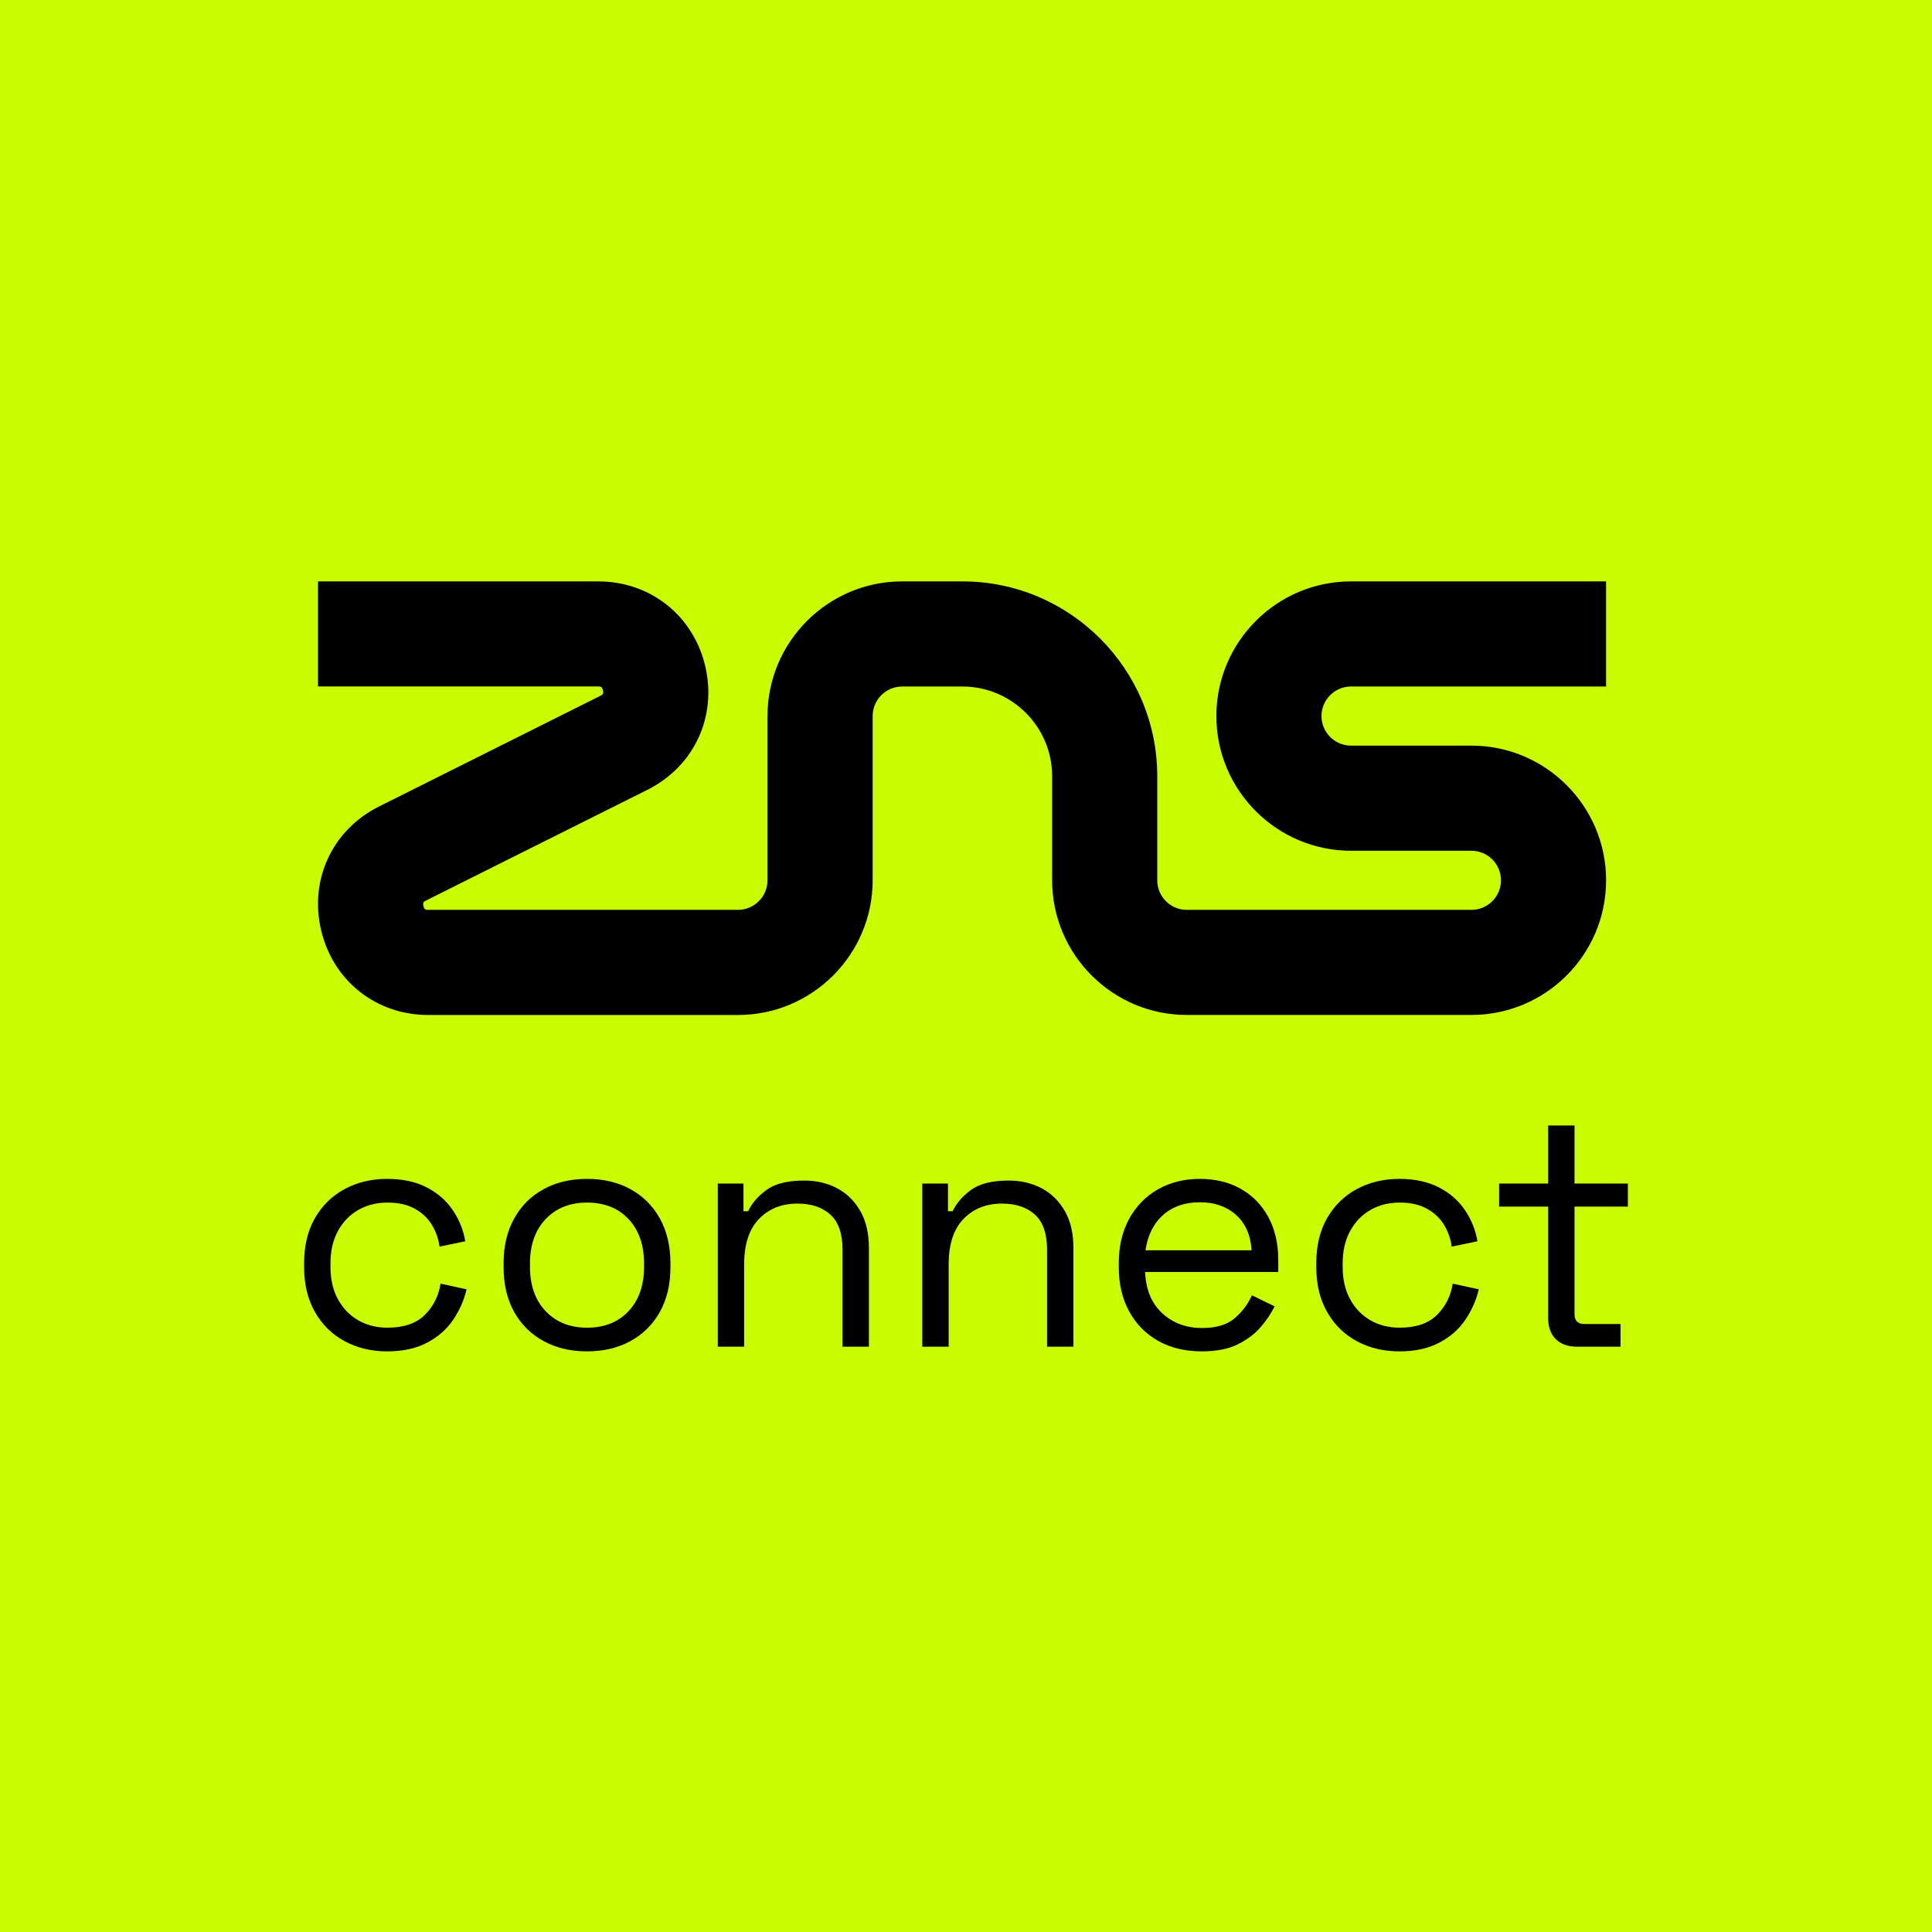 <svg width="1080" height="1080" viewBox="0 0 1080 1080" fill="none" xmlns="http://www.w3.org/2000/svg">
<rect width="1080" height="1080" fill="#CAFC01"/>
<g clip-path="url(#clip0_871_3876)">
<path d="M822.535 567.365H663.439C621.926 567.365 588.152 533.591 588.152 492.078V433.93C588.152 406.273 565.643 383.764 537.986 383.764H504.343C495.223 383.764 487.819 391.167 487.819 400.287V492.097C487.819 533.61 454.046 567.384 412.533 567.384H239.375C210.263 567.384 186.206 548.343 179.511 519.996C172.816 491.649 185.833 463.862 211.867 450.845L335.605 388.967C336.686 388.426 337.563 387.997 337.059 385.871C336.556 383.745 335.605 383.745 334.374 383.745H177.777V325H334.374C363.485 325 387.543 344.041 394.238 372.369C400.933 400.716 387.916 428.503 361.881 441.52L238.144 503.398C237.062 503.939 236.186 504.368 236.689 506.494C237.193 508.62 238.144 508.62 239.375 508.62H412.514C421.633 508.62 429.037 501.216 429.037 492.097V400.287C429.056 358.774 462.83 325 504.343 325H537.986C598.055 325 646.916 373.861 646.916 433.93V492.097C646.916 501.216 654.319 508.62 663.439 508.62H822.535C831.655 508.62 839.058 501.216 839.058 492.097C839.058 482.977 831.655 475.574 822.535 475.574H755.249C713.736 475.574 679.962 441.8 679.962 400.287C679.962 358.774 713.736 325 755.249 325H897.822V383.764H755.249C746.129 383.764 738.726 391.167 738.726 400.287C738.726 409.406 746.129 416.81 755.249 416.81H822.535C864.048 416.81 897.822 450.584 897.822 492.097C897.822 533.61 864.048 567.365 822.535 567.365Z" fill="black"/>
<path d="M216.436 755.424C207.615 755.424 199.69 753.521 192.659 749.736C185.628 745.95 180.108 740.504 176.061 733.418C172.014 726.331 170 717.939 170 708.241V706.19C170 696.362 172.014 687.951 176.061 680.92C180.108 673.889 185.628 668.481 192.659 664.695C199.69 660.91 207.615 659.007 216.436 659.007C225.146 659.007 232.568 660.63 238.722 663.856C244.877 667.082 249.725 671.372 253.269 676.724C256.812 682.076 259.087 687.783 260.076 693.881L245.716 696.865C245.1 692.389 243.627 688.287 241.333 684.557C239.039 680.827 235.832 677.843 231.729 675.605C227.626 673.367 222.591 672.248 216.623 672.248C210.525 672.248 205.098 673.61 200.305 676.351C195.512 679.092 191.726 683.009 188.929 688.1C186.132 693.191 184.733 699.29 184.733 706.376V708.055C184.733 715.141 186.132 721.24 188.929 726.331C191.726 731.422 195.512 735.338 200.305 738.08C205.098 740.821 210.525 742.183 216.623 742.183C225.705 742.183 232.624 739.814 237.417 735.096C242.21 730.378 245.156 724.522 246.275 717.566L260.822 720.736C259.46 726.704 256.961 732.355 253.362 737.707C249.763 743.059 244.877 747.349 238.722 750.575C232.568 753.82 225.146 755.424 216.436 755.424Z" fill="black"/>
<path d="M328.145 755.424C318.951 755.424 310.82 753.503 303.808 749.642C296.777 745.782 291.313 740.355 287.397 733.324C283.48 726.294 281.522 717.995 281.522 708.428V706.003C281.522 696.548 283.48 688.287 287.397 681.2C291.313 674.113 296.777 668.649 303.808 664.789C310.839 660.928 318.951 659.007 328.145 659.007C337.339 659.007 345.452 660.928 352.482 664.789C359.513 668.649 364.977 674.113 368.894 681.2C372.81 688.287 374.768 696.548 374.768 706.003V708.428C374.768 717.995 372.81 726.294 368.894 733.324C364.977 740.355 359.513 745.782 352.482 749.642C345.452 753.503 337.339 755.424 328.145 755.424ZM328.145 742.183C337.843 742.183 345.582 739.106 351.363 732.951C357.145 726.797 360.035 718.498 360.035 708.055V706.376C360.035 695.933 357.145 687.634 351.363 681.48C345.582 675.325 337.843 672.248 328.145 672.248C318.578 672.248 310.857 675.325 305.02 681.48C299.183 687.634 296.255 695.933 296.255 706.376V708.055C296.255 718.498 299.183 726.797 305.02 732.951C310.857 739.106 318.56 742.183 328.145 742.183Z" fill="black"/>
<path d="M401.25 752.812V661.618H415.61V677.097H418.221C420.216 672.751 423.592 668.798 428.385 665.254C433.177 661.711 440.227 659.939 449.551 659.939C456.396 659.939 462.513 661.375 467.921 664.229C473.329 667.082 477.656 671.315 480.882 676.91C484.108 682.505 485.731 689.405 485.731 697.611V752.812H470.998V698.73C470.998 689.648 468.723 683.064 464.191 678.962C459.659 674.859 453.524 672.807 445.822 672.807C437 672.807 429.821 675.661 424.282 681.386C418.743 687.111 415.983 695.615 415.983 706.935V752.812H401.25Z" fill="black"/>
<path d="M515.569 752.812V661.618H529.929V677.097H532.54C534.536 672.751 537.911 668.798 542.704 665.254C547.497 661.711 554.546 659.939 563.871 659.939C570.715 659.939 576.832 661.375 582.24 664.229C587.648 667.082 591.975 671.315 595.201 676.91C598.428 682.505 600.05 689.405 600.05 697.611V752.812H585.317V698.73C585.317 689.648 583.042 683.064 578.51 678.962C573.979 674.859 567.843 672.807 560.141 672.807C551.32 672.807 544.14 675.661 538.601 681.386C533.062 687.111 530.302 695.615 530.302 706.935V752.812H515.569Z" fill="black"/>
<path d="M671.663 755.424C662.469 755.424 654.375 753.465 647.419 749.549C640.463 745.633 635.055 740.131 631.194 733.045C627.334 725.958 625.413 717.752 625.413 708.428V706.19C625.413 696.735 627.334 688.473 631.194 681.386C635.055 674.3 640.388 668.798 647.233 664.882C654.077 660.965 661.91 659.007 670.731 659.007C679.309 659.007 686.9 660.835 693.483 664.509C700.066 668.183 705.232 673.423 708.961 680.267C712.691 687.112 714.556 695.131 714.556 704.325V711.039H640.146C640.519 720.867 643.689 728.532 649.657 734.07C655.625 739.609 663.084 742.369 672.036 742.369C679.869 742.369 685.892 740.56 690.126 736.961C694.359 733.362 697.585 729.072 699.823 724.093L712.505 730.247C710.64 734.108 708.066 737.949 704.765 741.81C701.465 745.67 697.175 748.896 691.897 751.507C686.601 754.118 679.869 755.424 671.663 755.424ZM640.332 698.917H699.637C699.133 690.469 696.243 683.867 690.965 679.148C685.687 674.43 678.936 672.062 670.731 672.062C662.394 672.062 655.569 674.43 650.217 679.148C644.864 683.885 641.563 690.469 640.332 698.917Z" fill="black"/>
<path d="M782.253 755.424C773.432 755.424 765.506 753.521 758.475 749.736C751.444 745.95 745.924 740.504 741.877 733.418C737.831 726.331 735.816 717.939 735.816 708.241V706.19C735.816 696.362 737.831 687.951 741.877 680.92C745.924 673.889 751.444 668.481 758.475 664.695C765.506 660.91 773.432 659.007 782.253 659.007C790.962 659.007 798.384 660.63 804.539 663.856C810.693 667.082 815.542 671.372 819.085 676.724C822.628 682.076 824.904 687.783 825.892 693.881L811.532 696.865C810.917 692.389 809.443 688.287 807.15 684.557C804.856 680.827 801.648 677.843 797.545 675.605C793.442 673.367 788.407 672.248 782.439 672.248C776.341 672.248 770.914 673.61 766.121 676.351C761.329 679.092 757.543 683.009 754.745 688.1C751.948 693.191 750.549 699.29 750.549 706.376V708.055C750.549 715.141 751.948 721.24 754.745 726.331C757.543 731.422 761.329 735.338 766.121 738.08C770.914 740.821 776.341 742.183 782.439 742.183C791.522 742.183 798.44 739.814 803.233 735.096C808.026 730.378 810.973 724.522 812.092 717.566L826.638 720.736C825.277 726.704 822.778 732.355 819.178 737.707C815.579 743.059 810.693 747.349 804.539 750.575C798.384 753.82 790.943 755.424 782.253 755.424Z" fill="black"/>
<path d="M881.653 752.813C876.431 752.813 872.422 751.377 869.625 748.523C866.827 745.67 865.428 741.754 865.428 736.774V674.486H838.014V661.618H865.428V629.168H880.161V661.618H910V674.486H880.161V734.536C880.161 738.266 881.97 740.131 885.57 740.131H905.897V752.813H881.653Z" fill="black"/>
</g>
<defs>
<clipPath id="clip0_871_3876">
<rect width="740" height="430.423" fill="white" transform="translate(170 325)"/>
</clipPath>
</defs>
</svg>

